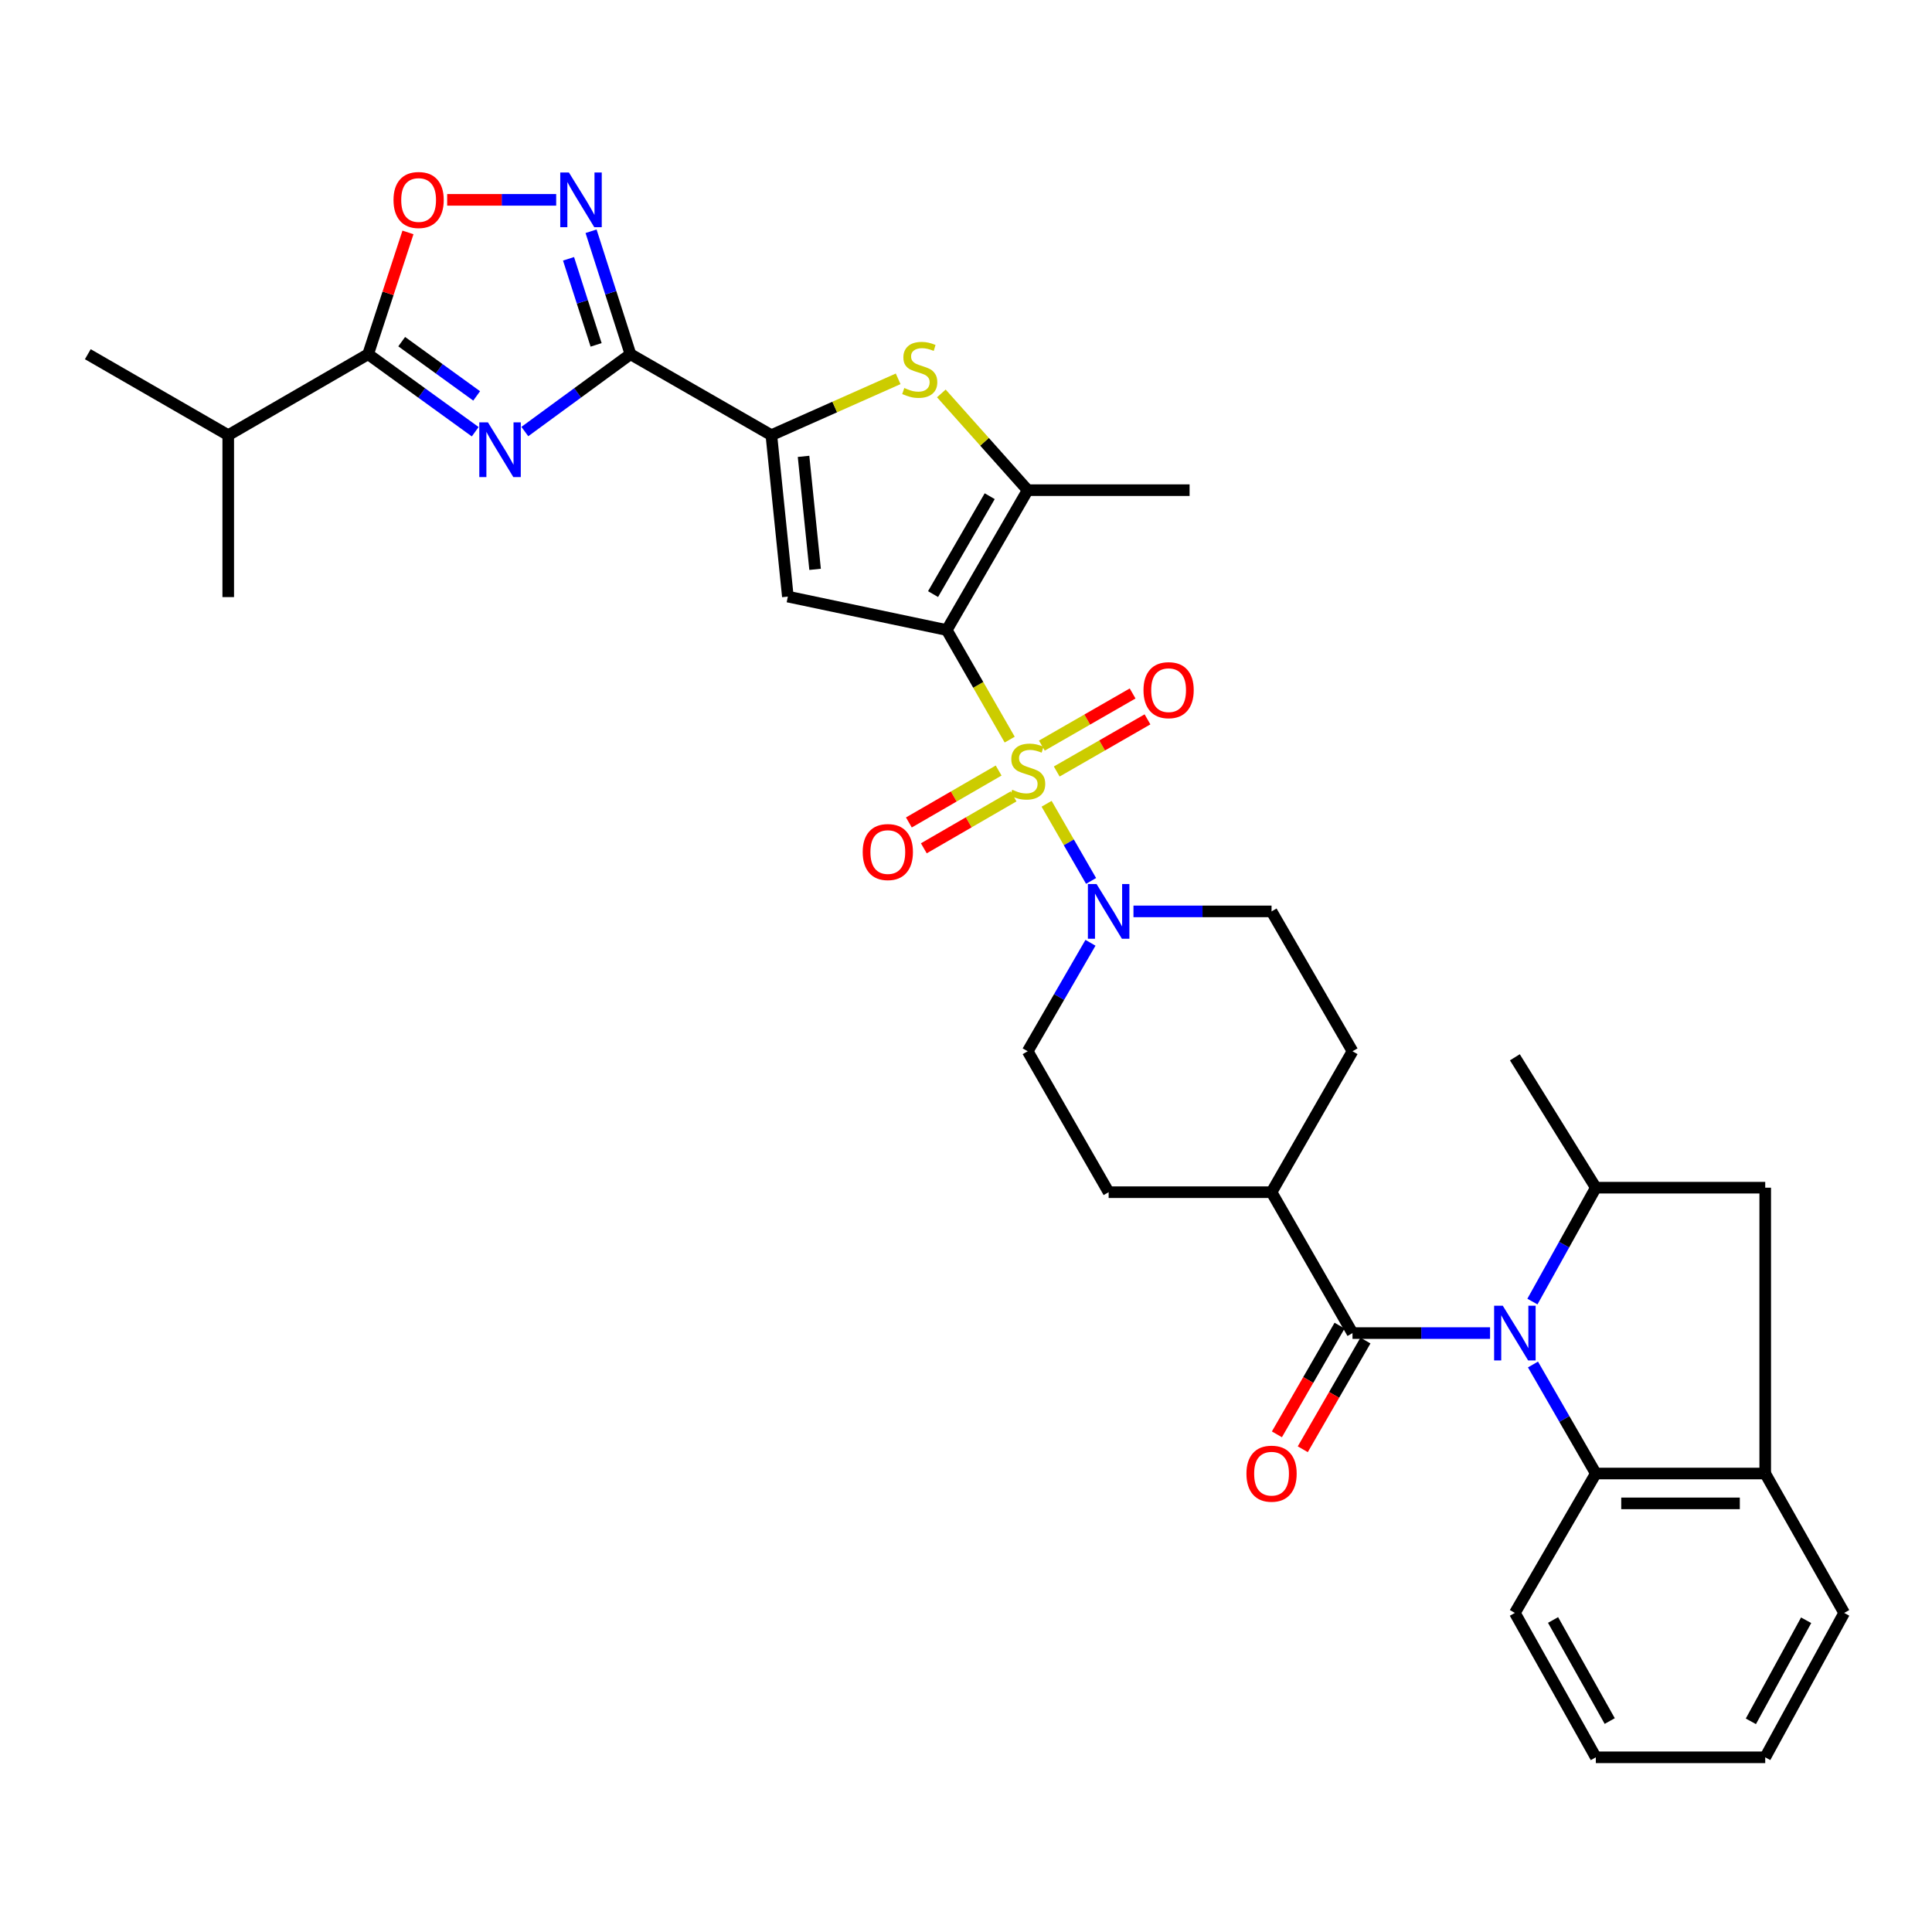<?xml version='1.0' encoding='iso-8859-1'?>
<svg version='1.1' baseProfile='full'
              xmlns='http://www.w3.org/2000/svg'
                      xmlns:rdkit='http://www.rdkit.org/xml'
                      xmlns:xlink='http://www.w3.org/1999/xlink'
                  xml:space='preserve'
width='1000px' height='1000px' viewBox='0 0 1000 1000'>
<!-- END OF HEADER -->
<rect style='opacity:1.0;fill:#FFFFFF;stroke:none' width='1000' height='1000' x='0' y='0'> </rect>
<path class='bond-0' d='M 522.615,382.832 L 506.328,354.47' style='fill:none;fill-rule:evenodd;stroke:#CCCC00;stroke-width:6px;stroke-linecap:butt;stroke-linejoin:miter;stroke-opacity:1' />
<path class='bond-0' d='M 506.328,354.47 L 490.04,326.108' style='fill:none;fill-rule:evenodd;stroke:#000000;stroke-width:6px;stroke-linecap:butt;stroke-linejoin:miter;stroke-opacity:1' />
<path class='bond-10' d='M 541.719,416.032 L 553.23,436' style='fill:none;fill-rule:evenodd;stroke:#CCCC00;stroke-width:6px;stroke-linecap:butt;stroke-linejoin:miter;stroke-opacity:1' />
<path class='bond-10' d='M 553.23,436 L 564.742,455.968' style='fill:none;fill-rule:evenodd;stroke:#0000FF;stroke-width:6px;stroke-linecap:butt;stroke-linejoin:miter;stroke-opacity:1' />
<path class='bond-17' d='M 546.964,399.329 L 570.452,385.834' style='fill:none;fill-rule:evenodd;stroke:#CCCC00;stroke-width:6px;stroke-linecap:butt;stroke-linejoin:miter;stroke-opacity:1' />
<path class='bond-17' d='M 570.452,385.834 L 593.939,372.339' style='fill:none;fill-rule:evenodd;stroke:#FF0000;stroke-width:6px;stroke-linecap:butt;stroke-linejoin:miter;stroke-opacity:1' />
<path class='bond-17' d='M 539.265,385.929 L 562.752,372.434' style='fill:none;fill-rule:evenodd;stroke:#CCCC00;stroke-width:6px;stroke-linecap:butt;stroke-linejoin:miter;stroke-opacity:1' />
<path class='bond-17' d='M 562.752,372.434 L 586.24,358.939' style='fill:none;fill-rule:evenodd;stroke:#FF0000;stroke-width:6px;stroke-linecap:butt;stroke-linejoin:miter;stroke-opacity:1' />
<path class='bond-18' d='M 516.891,398.828 L 493.662,412.267' style='fill:none;fill-rule:evenodd;stroke:#CCCC00;stroke-width:6px;stroke-linecap:butt;stroke-linejoin:miter;stroke-opacity:1' />
<path class='bond-18' d='M 493.662,412.267 L 470.433,425.705' style='fill:none;fill-rule:evenodd;stroke:#FF0000;stroke-width:6px;stroke-linecap:butt;stroke-linejoin:miter;stroke-opacity:1' />
<path class='bond-18' d='M 524.63,412.206 L 501.401,425.644' style='fill:none;fill-rule:evenodd;stroke:#CCCC00;stroke-width:6px;stroke-linecap:butt;stroke-linejoin:miter;stroke-opacity:1' />
<path class='bond-18' d='M 501.401,425.644 L 478.172,439.083' style='fill:none;fill-rule:evenodd;stroke:#FF0000;stroke-width:6px;stroke-linecap:butt;stroke-linejoin:miter;stroke-opacity:1' />
<path class='bond-4' d='M 490.04,326.108 L 407.794,308.798' style='fill:none;fill-rule:evenodd;stroke:#000000;stroke-width:6px;stroke-linecap:butt;stroke-linejoin:miter;stroke-opacity:1' />
<path class='bond-6' d='M 490.04,326.108 L 531.932,253.71' style='fill:none;fill-rule:evenodd;stroke:#000000;stroke-width:6px;stroke-linecap:butt;stroke-linejoin:miter;stroke-opacity:1' />
<path class='bond-6' d='M 482.947,307.508 L 512.271,256.829' style='fill:none;fill-rule:evenodd;stroke:#000000;stroke-width:6px;stroke-linecap:butt;stroke-linejoin:miter;stroke-opacity:1' />
<path class='bond-1' d='M 771.254,690.002 L 735.655,690.002' style='fill:none;fill-rule:evenodd;stroke:#0000FF;stroke-width:6px;stroke-linecap:butt;stroke-linejoin:miter;stroke-opacity:1' />
<path class='bond-1' d='M 735.655,690.002 L 700.055,690.002' style='fill:none;fill-rule:evenodd;stroke:#000000;stroke-width:6px;stroke-linecap:butt;stroke-linejoin:miter;stroke-opacity:1' />
<path class='bond-12' d='M 793.178,673.688 L 809.586,644.217' style='fill:none;fill-rule:evenodd;stroke:#0000FF;stroke-width:6px;stroke-linecap:butt;stroke-linejoin:miter;stroke-opacity:1' />
<path class='bond-12' d='M 809.586,644.217 L 825.995,614.745' style='fill:none;fill-rule:evenodd;stroke:#000000;stroke-width:6px;stroke-linecap:butt;stroke-linejoin:miter;stroke-opacity:1' />
<path class='bond-14' d='M 793.466,706.259 L 809.731,734.475' style='fill:none;fill-rule:evenodd;stroke:#0000FF;stroke-width:6px;stroke-linecap:butt;stroke-linejoin:miter;stroke-opacity:1' />
<path class='bond-14' d='M 809.731,734.475 L 825.995,762.691' style='fill:none;fill-rule:evenodd;stroke:#000000;stroke-width:6px;stroke-linecap:butt;stroke-linejoin:miter;stroke-opacity:1' />
<path class='bond-2' d='M 271.649,223.366 L 298.985,203.352' style='fill:none;fill-rule:evenodd;stroke:#0000FF;stroke-width:6px;stroke-linecap:butt;stroke-linejoin:miter;stroke-opacity:1' />
<path class='bond-2' d='M 298.985,203.352 L 326.321,183.339' style='fill:none;fill-rule:evenodd;stroke:#000000;stroke-width:6px;stroke-linecap:butt;stroke-linejoin:miter;stroke-opacity:1' />
<path class='bond-11' d='M 245.971,223.461 L 218.256,203.4' style='fill:none;fill-rule:evenodd;stroke:#0000FF;stroke-width:6px;stroke-linecap:butt;stroke-linejoin:miter;stroke-opacity:1' />
<path class='bond-11' d='M 218.256,203.4 L 190.542,183.339' style='fill:none;fill-rule:evenodd;stroke:#000000;stroke-width:6px;stroke-linecap:butt;stroke-linejoin:miter;stroke-opacity:1' />
<path class='bond-11' d='M 246.718,204.923 L 227.318,190.88' style='fill:none;fill-rule:evenodd;stroke:#0000FF;stroke-width:6px;stroke-linecap:butt;stroke-linejoin:miter;stroke-opacity:1' />
<path class='bond-11' d='M 227.318,190.88 L 207.918,176.838' style='fill:none;fill-rule:evenodd;stroke:#000000;stroke-width:6px;stroke-linecap:butt;stroke-linejoin:miter;stroke-opacity:1' />
<path class='bond-3' d='M 326.321,183.339 L 399.26,225.247' style='fill:none;fill-rule:evenodd;stroke:#000000;stroke-width:6px;stroke-linecap:butt;stroke-linejoin:miter;stroke-opacity:1' />
<path class='bond-8' d='M 326.321,183.339 L 316.128,151.517' style='fill:none;fill-rule:evenodd;stroke:#000000;stroke-width:6px;stroke-linecap:butt;stroke-linejoin:miter;stroke-opacity:1' />
<path class='bond-8' d='M 316.128,151.517 L 305.934,119.695' style='fill:none;fill-rule:evenodd;stroke:#0000FF;stroke-width:6px;stroke-linecap:butt;stroke-linejoin:miter;stroke-opacity:1' />
<path class='bond-8' d='M 308.545,178.507 L 301.41,156.231' style='fill:none;fill-rule:evenodd;stroke:#000000;stroke-width:6px;stroke-linecap:butt;stroke-linejoin:miter;stroke-opacity:1' />
<path class='bond-8' d='M 301.41,156.231 L 294.274,133.956' style='fill:none;fill-rule:evenodd;stroke:#0000FF;stroke-width:6px;stroke-linecap:butt;stroke-linejoin:miter;stroke-opacity:1' />
<path class='bond-5' d='M 407.794,308.798 L 399.26,225.247' style='fill:none;fill-rule:evenodd;stroke:#000000;stroke-width:6px;stroke-linecap:butt;stroke-linejoin:miter;stroke-opacity:1' />
<path class='bond-5' d='M 421.889,294.695 L 415.915,236.209' style='fill:none;fill-rule:evenodd;stroke:#000000;stroke-width:6px;stroke-linecap:butt;stroke-linejoin:miter;stroke-opacity:1' />
<path class='bond-35' d='M 399.26,225.247 L 432.07,210.663' style='fill:none;fill-rule:evenodd;stroke:#000000;stroke-width:6px;stroke-linecap:butt;stroke-linejoin:miter;stroke-opacity:1' />
<path class='bond-35' d='M 432.07,210.663 L 464.881,196.079' style='fill:none;fill-rule:evenodd;stroke:#CCCC00;stroke-width:6px;stroke-linecap:butt;stroke-linejoin:miter;stroke-opacity:1' />
<path class='bond-7' d='M 531.932,253.71 L 509.586,228.672' style='fill:none;fill-rule:evenodd;stroke:#000000;stroke-width:6px;stroke-linecap:butt;stroke-linejoin:miter;stroke-opacity:1' />
<path class='bond-7' d='M 509.586,228.672 L 487.24,203.634' style='fill:none;fill-rule:evenodd;stroke:#CCCC00;stroke-width:6px;stroke-linecap:butt;stroke-linejoin:miter;stroke-opacity:1' />
<path class='bond-26' d='M 531.932,253.71 L 615.723,253.71' style='fill:none;fill-rule:evenodd;stroke:#000000;stroke-width:6px;stroke-linecap:butt;stroke-linejoin:miter;stroke-opacity:1' />
<path class='bond-13' d='M 287.885,103.437 L 259.671,103.437' style='fill:none;fill-rule:evenodd;stroke:#0000FF;stroke-width:6px;stroke-linecap:butt;stroke-linejoin:miter;stroke-opacity:1' />
<path class='bond-13' d='M 259.671,103.437 L 231.458,103.437' style='fill:none;fill-rule:evenodd;stroke:#FF0000;stroke-width:6px;stroke-linecap:butt;stroke-linejoin:miter;stroke-opacity:1' />
<path class='bond-9' d='M 700.055,690.002 L 658.155,617.08' style='fill:none;fill-rule:evenodd;stroke:#000000;stroke-width:6px;stroke-linecap:butt;stroke-linejoin:miter;stroke-opacity:1' />
<path class='bond-20' d='M 693.36,686.142 L 677.142,714.278' style='fill:none;fill-rule:evenodd;stroke:#000000;stroke-width:6px;stroke-linecap:butt;stroke-linejoin:miter;stroke-opacity:1' />
<path class='bond-20' d='M 677.142,714.278 L 660.924,742.414' style='fill:none;fill-rule:evenodd;stroke:#FF0000;stroke-width:6px;stroke-linecap:butt;stroke-linejoin:miter;stroke-opacity:1' />
<path class='bond-20' d='M 706.75,693.861 L 690.532,721.997' style='fill:none;fill-rule:evenodd;stroke:#000000;stroke-width:6px;stroke-linecap:butt;stroke-linejoin:miter;stroke-opacity:1' />
<path class='bond-20' d='M 690.532,721.997 L 674.313,750.133' style='fill:none;fill-rule:evenodd;stroke:#FF0000;stroke-width:6px;stroke-linecap:butt;stroke-linejoin:miter;stroke-opacity:1' />
<path class='bond-21' d='M 564.426,487.987 L 548.179,516.06' style='fill:none;fill-rule:evenodd;stroke:#0000FF;stroke-width:6px;stroke-linecap:butt;stroke-linejoin:miter;stroke-opacity:1' />
<path class='bond-21' d='M 548.179,516.06 L 531.932,544.133' style='fill:none;fill-rule:evenodd;stroke:#000000;stroke-width:6px;stroke-linecap:butt;stroke-linejoin:miter;stroke-opacity:1' />
<path class='bond-22' d='M 586.68,471.736 L 622.417,471.736' style='fill:none;fill-rule:evenodd;stroke:#0000FF;stroke-width:6px;stroke-linecap:butt;stroke-linejoin:miter;stroke-opacity:1' />
<path class='bond-22' d='M 622.417,471.736 L 658.155,471.736' style='fill:none;fill-rule:evenodd;stroke:#000000;stroke-width:6px;stroke-linecap:butt;stroke-linejoin:miter;stroke-opacity:1' />
<path class='bond-25' d='M 190.542,183.339 L 118.135,225.247' style='fill:none;fill-rule:evenodd;stroke:#000000;stroke-width:6px;stroke-linecap:butt;stroke-linejoin:miter;stroke-opacity:1' />
<path class='bond-36' d='M 190.542,183.339 L 200.852,151.819' style='fill:none;fill-rule:evenodd;stroke:#000000;stroke-width:6px;stroke-linecap:butt;stroke-linejoin:miter;stroke-opacity:1' />
<path class='bond-36' d='M 200.852,151.819 L 211.162,120.299' style='fill:none;fill-rule:evenodd;stroke:#FF0000;stroke-width:6px;stroke-linecap:butt;stroke-linejoin:miter;stroke-opacity:1' />
<path class='bond-16' d='M 825.995,614.745 L 913.676,614.745' style='fill:none;fill-rule:evenodd;stroke:#000000;stroke-width:6px;stroke-linecap:butt;stroke-linejoin:miter;stroke-opacity:1' />
<path class='bond-27' d='M 825.995,614.745 L 784.095,547.25' style='fill:none;fill-rule:evenodd;stroke:#000000;stroke-width:6px;stroke-linecap:butt;stroke-linejoin:miter;stroke-opacity:1' />
<path class='bond-15' d='M 825.995,762.691 L 913.676,762.691' style='fill:none;fill-rule:evenodd;stroke:#000000;stroke-width:6px;stroke-linecap:butt;stroke-linejoin:miter;stroke-opacity:1' />
<path class='bond-15' d='M 839.147,778.146 L 900.524,778.146' style='fill:none;fill-rule:evenodd;stroke:#000000;stroke-width:6px;stroke-linecap:butt;stroke-linejoin:miter;stroke-opacity:1' />
<path class='bond-28' d='M 825.995,762.691 L 784.095,834.848' style='fill:none;fill-rule:evenodd;stroke:#000000;stroke-width:6px;stroke-linecap:butt;stroke-linejoin:miter;stroke-opacity:1' />
<path class='bond-29' d='M 913.676,762.691 L 954.545,834.848' style='fill:none;fill-rule:evenodd;stroke:#000000;stroke-width:6px;stroke-linecap:butt;stroke-linejoin:miter;stroke-opacity:1' />
<path class='bond-37' d='M 913.676,762.691 L 913.676,614.745' style='fill:none;fill-rule:evenodd;stroke:#000000;stroke-width:6px;stroke-linecap:butt;stroke-linejoin:miter;stroke-opacity:1' />
<path class='bond-19' d='M 658.155,617.08 L 700.055,544.133' style='fill:none;fill-rule:evenodd;stroke:#000000;stroke-width:6px;stroke-linecap:butt;stroke-linejoin:miter;stroke-opacity:1' />
<path class='bond-34' d='M 658.155,617.08 L 573.831,617.08' style='fill:none;fill-rule:evenodd;stroke:#000000;stroke-width:6px;stroke-linecap:butt;stroke-linejoin:miter;stroke-opacity:1' />
<path class='bond-23' d='M 531.932,544.133 L 573.831,617.08' style='fill:none;fill-rule:evenodd;stroke:#000000;stroke-width:6px;stroke-linecap:butt;stroke-linejoin:miter;stroke-opacity:1' />
<path class='bond-24' d='M 658.155,471.736 L 700.055,544.133' style='fill:none;fill-rule:evenodd;stroke:#000000;stroke-width:6px;stroke-linecap:butt;stroke-linejoin:miter;stroke-opacity:1' />
<path class='bond-30' d='M 118.135,225.247 L 118.135,309.056' style='fill:none;fill-rule:evenodd;stroke:#000000;stroke-width:6px;stroke-linecap:butt;stroke-linejoin:miter;stroke-opacity:1' />
<path class='bond-31' d='M 118.135,225.247 L 45.455,183.339' style='fill:none;fill-rule:evenodd;stroke:#000000;stroke-width:6px;stroke-linecap:butt;stroke-linejoin:miter;stroke-opacity:1' />
<path class='bond-32' d='M 784.095,834.848 L 825.995,909.581' style='fill:none;fill-rule:evenodd;stroke:#000000;stroke-width:6px;stroke-linecap:butt;stroke-linejoin:miter;stroke-opacity:1' />
<path class='bond-32' d='M 803.861,838.5 L 833.191,890.813' style='fill:none;fill-rule:evenodd;stroke:#000000;stroke-width:6px;stroke-linecap:butt;stroke-linejoin:miter;stroke-opacity:1' />
<path class='bond-38' d='M 954.545,834.848 L 913.676,909.581' style='fill:none;fill-rule:evenodd;stroke:#000000;stroke-width:6px;stroke-linecap:butt;stroke-linejoin:miter;stroke-opacity:1' />
<path class='bond-38' d='M 934.855,838.643 L 906.247,890.956' style='fill:none;fill-rule:evenodd;stroke:#000000;stroke-width:6px;stroke-linecap:butt;stroke-linejoin:miter;stroke-opacity:1' />
<path class='bond-33' d='M 825.995,909.581 L 913.676,909.581' style='fill:none;fill-rule:evenodd;stroke:#000000;stroke-width:6px;stroke-linecap:butt;stroke-linejoin:miter;stroke-opacity:1' />
<path  class='atom-0' d='M 523.932 408.775
Q 524.252 408.895, 525.572 409.455
Q 526.892 410.015, 528.332 410.375
Q 529.812 410.695, 531.252 410.695
Q 533.932 410.695, 535.492 409.415
Q 537.052 408.095, 537.052 405.815
Q 537.052 404.255, 536.252 403.295
Q 535.492 402.335, 534.292 401.815
Q 533.092 401.295, 531.092 400.695
Q 528.572 399.935, 527.052 399.215
Q 525.572 398.495, 524.492 396.975
Q 523.452 395.455, 523.452 392.895
Q 523.452 389.335, 525.852 387.135
Q 528.292 384.935, 533.092 384.935
Q 536.372 384.935, 540.092 386.495
L 539.172 389.575
Q 535.772 388.175, 533.212 388.175
Q 530.452 388.175, 528.932 389.335
Q 527.412 390.455, 527.452 392.415
Q 527.452 393.935, 528.212 394.855
Q 529.012 395.775, 530.132 396.295
Q 531.292 396.815, 533.212 397.415
Q 535.772 398.215, 537.292 399.015
Q 538.812 399.815, 539.892 401.455
Q 541.012 403.055, 541.012 405.815
Q 541.012 409.735, 538.372 411.855
Q 535.772 413.935, 531.412 413.935
Q 528.892 413.935, 526.972 413.375
Q 525.092 412.855, 522.852 411.935
L 523.932 408.775
' fill='#CCCC00'/>
<path  class='atom-2' d='M 777.835 675.842
L 787.115 690.842
Q 788.035 692.322, 789.515 695.002
Q 790.995 697.682, 791.075 697.842
L 791.075 675.842
L 794.835 675.842
L 794.835 704.162
L 790.955 704.162
L 780.995 687.762
Q 779.835 685.842, 778.595 683.642
Q 777.395 681.442, 777.035 680.762
L 777.035 704.162
L 773.355 704.162
L 773.355 675.842
L 777.835 675.842
' fill='#0000FF'/>
<path  class='atom-3' d='M 252.558 218.6
L 261.838 233.6
Q 262.758 235.08, 264.238 237.76
Q 265.718 240.44, 265.798 240.6
L 265.798 218.6
L 269.558 218.6
L 269.558 246.92
L 265.678 246.92
L 255.718 230.52
Q 254.558 228.6, 253.318 226.4
Q 252.118 224.2, 251.758 223.52
L 251.758 246.92
L 248.078 246.92
L 248.078 218.6
L 252.558 218.6
' fill='#0000FF'/>
<path  class='atom-8' d='M 468.062 200.829
Q 468.382 200.949, 469.702 201.509
Q 471.022 202.069, 472.462 202.429
Q 473.942 202.749, 475.382 202.749
Q 478.062 202.749, 479.622 201.469
Q 481.182 200.149, 481.182 197.869
Q 481.182 196.309, 480.382 195.349
Q 479.622 194.389, 478.422 193.869
Q 477.222 193.349, 475.222 192.749
Q 472.702 191.989, 471.182 191.269
Q 469.702 190.549, 468.622 189.029
Q 467.582 187.509, 467.582 184.949
Q 467.582 181.389, 469.982 179.189
Q 472.422 176.989, 477.222 176.989
Q 480.502 176.989, 484.222 178.549
L 483.302 181.629
Q 479.902 180.229, 477.342 180.229
Q 474.582 180.229, 473.062 181.389
Q 471.542 182.509, 471.582 184.469
Q 471.582 185.989, 472.342 186.909
Q 473.142 187.829, 474.262 188.349
Q 475.422 188.869, 477.342 189.469
Q 479.902 190.269, 481.422 191.069
Q 482.942 191.869, 484.022 193.509
Q 485.142 195.109, 485.142 197.869
Q 485.142 201.789, 482.502 203.909
Q 479.902 205.989, 475.542 205.989
Q 473.022 205.989, 471.102 205.429
Q 469.222 204.909, 466.982 203.989
L 468.062 200.829
' fill='#CCCC00'/>
<path  class='atom-9' d='M 294.466 89.277
L 303.746 104.277
Q 304.666 105.757, 306.146 108.437
Q 307.626 111.117, 307.706 111.277
L 307.706 89.277
L 311.466 89.277
L 311.466 117.597
L 307.586 117.597
L 297.626 101.197
Q 296.466 99.277, 295.226 97.077
Q 294.026 94.877, 293.666 94.197
L 293.666 117.597
L 289.986 117.597
L 289.986 89.277
L 294.466 89.277
' fill='#0000FF'/>
<path  class='atom-11' d='M 567.571 457.576
L 576.851 472.576
Q 577.771 474.056, 579.251 476.736
Q 580.731 479.416, 580.811 479.576
L 580.811 457.576
L 584.571 457.576
L 584.571 485.896
L 580.691 485.896
L 570.731 469.496
Q 569.571 467.576, 568.331 465.376
Q 567.131 463.176, 566.771 462.496
L 566.771 485.896
L 563.091 485.896
L 563.091 457.576
L 567.571 457.576
' fill='#0000FF'/>
<path  class='atom-14' d='M 203.678 103.517
Q 203.678 96.717, 207.038 92.917
Q 210.398 89.117, 216.678 89.117
Q 222.958 89.117, 226.318 92.917
Q 229.678 96.717, 229.678 103.517
Q 229.678 110.397, 226.278 114.317
Q 222.878 118.197, 216.678 118.197
Q 210.438 118.197, 207.038 114.317
Q 203.678 110.437, 203.678 103.517
M 216.678 114.997
Q 220.998 114.997, 223.318 112.117
Q 225.678 109.197, 225.678 103.517
Q 225.678 97.957, 223.318 95.157
Q 220.998 92.317, 216.678 92.317
Q 212.358 92.317, 209.998 95.117
Q 207.678 97.917, 207.678 103.517
Q 207.678 109.237, 209.998 112.117
Q 212.358 114.997, 216.678 114.997
' fill='#FF0000'/>
<path  class='atom-18' d='M 591.87 357.226
Q 591.87 350.426, 595.23 346.626
Q 598.59 342.826, 604.87 342.826
Q 611.15 342.826, 614.51 346.626
Q 617.87 350.426, 617.87 357.226
Q 617.87 364.106, 614.47 368.026
Q 611.07 371.906, 604.87 371.906
Q 598.63 371.906, 595.23 368.026
Q 591.87 364.146, 591.87 357.226
M 604.87 368.706
Q 609.19 368.706, 611.51 365.826
Q 613.87 362.906, 613.87 357.226
Q 613.87 351.666, 611.51 348.866
Q 609.19 346.026, 604.87 346.026
Q 600.55 346.026, 598.19 348.826
Q 595.87 351.626, 595.87 357.226
Q 595.87 362.946, 598.19 365.826
Q 600.55 368.706, 604.87 368.706
' fill='#FF0000'/>
<path  class='atom-19' d='M 446.534 441.017
Q 446.534 434.217, 449.894 430.417
Q 453.254 426.617, 459.534 426.617
Q 465.814 426.617, 469.174 430.417
Q 472.534 434.217, 472.534 441.017
Q 472.534 447.897, 469.134 451.817
Q 465.734 455.697, 459.534 455.697
Q 453.294 455.697, 449.894 451.817
Q 446.534 447.937, 446.534 441.017
M 459.534 452.497
Q 463.854 452.497, 466.174 449.617
Q 468.534 446.697, 468.534 441.017
Q 468.534 435.457, 466.174 432.657
Q 463.854 429.817, 459.534 429.817
Q 455.214 429.817, 452.854 432.617
Q 450.534 435.417, 450.534 441.017
Q 450.534 446.737, 452.854 449.617
Q 455.214 452.497, 459.534 452.497
' fill='#FF0000'/>
<path  class='atom-21' d='M 645.155 762.771
Q 645.155 755.971, 648.515 752.171
Q 651.875 748.371, 658.155 748.371
Q 664.435 748.371, 667.795 752.171
Q 671.155 755.971, 671.155 762.771
Q 671.155 769.651, 667.755 773.571
Q 664.355 777.451, 658.155 777.451
Q 651.915 777.451, 648.515 773.571
Q 645.155 769.691, 645.155 762.771
M 658.155 774.251
Q 662.475 774.251, 664.795 771.371
Q 667.155 768.451, 667.155 762.771
Q 667.155 757.211, 664.795 754.411
Q 662.475 751.571, 658.155 751.571
Q 653.835 751.571, 651.475 754.371
Q 649.155 757.171, 649.155 762.771
Q 649.155 768.491, 651.475 771.371
Q 653.835 774.251, 658.155 774.251
' fill='#FF0000'/>
</svg>
